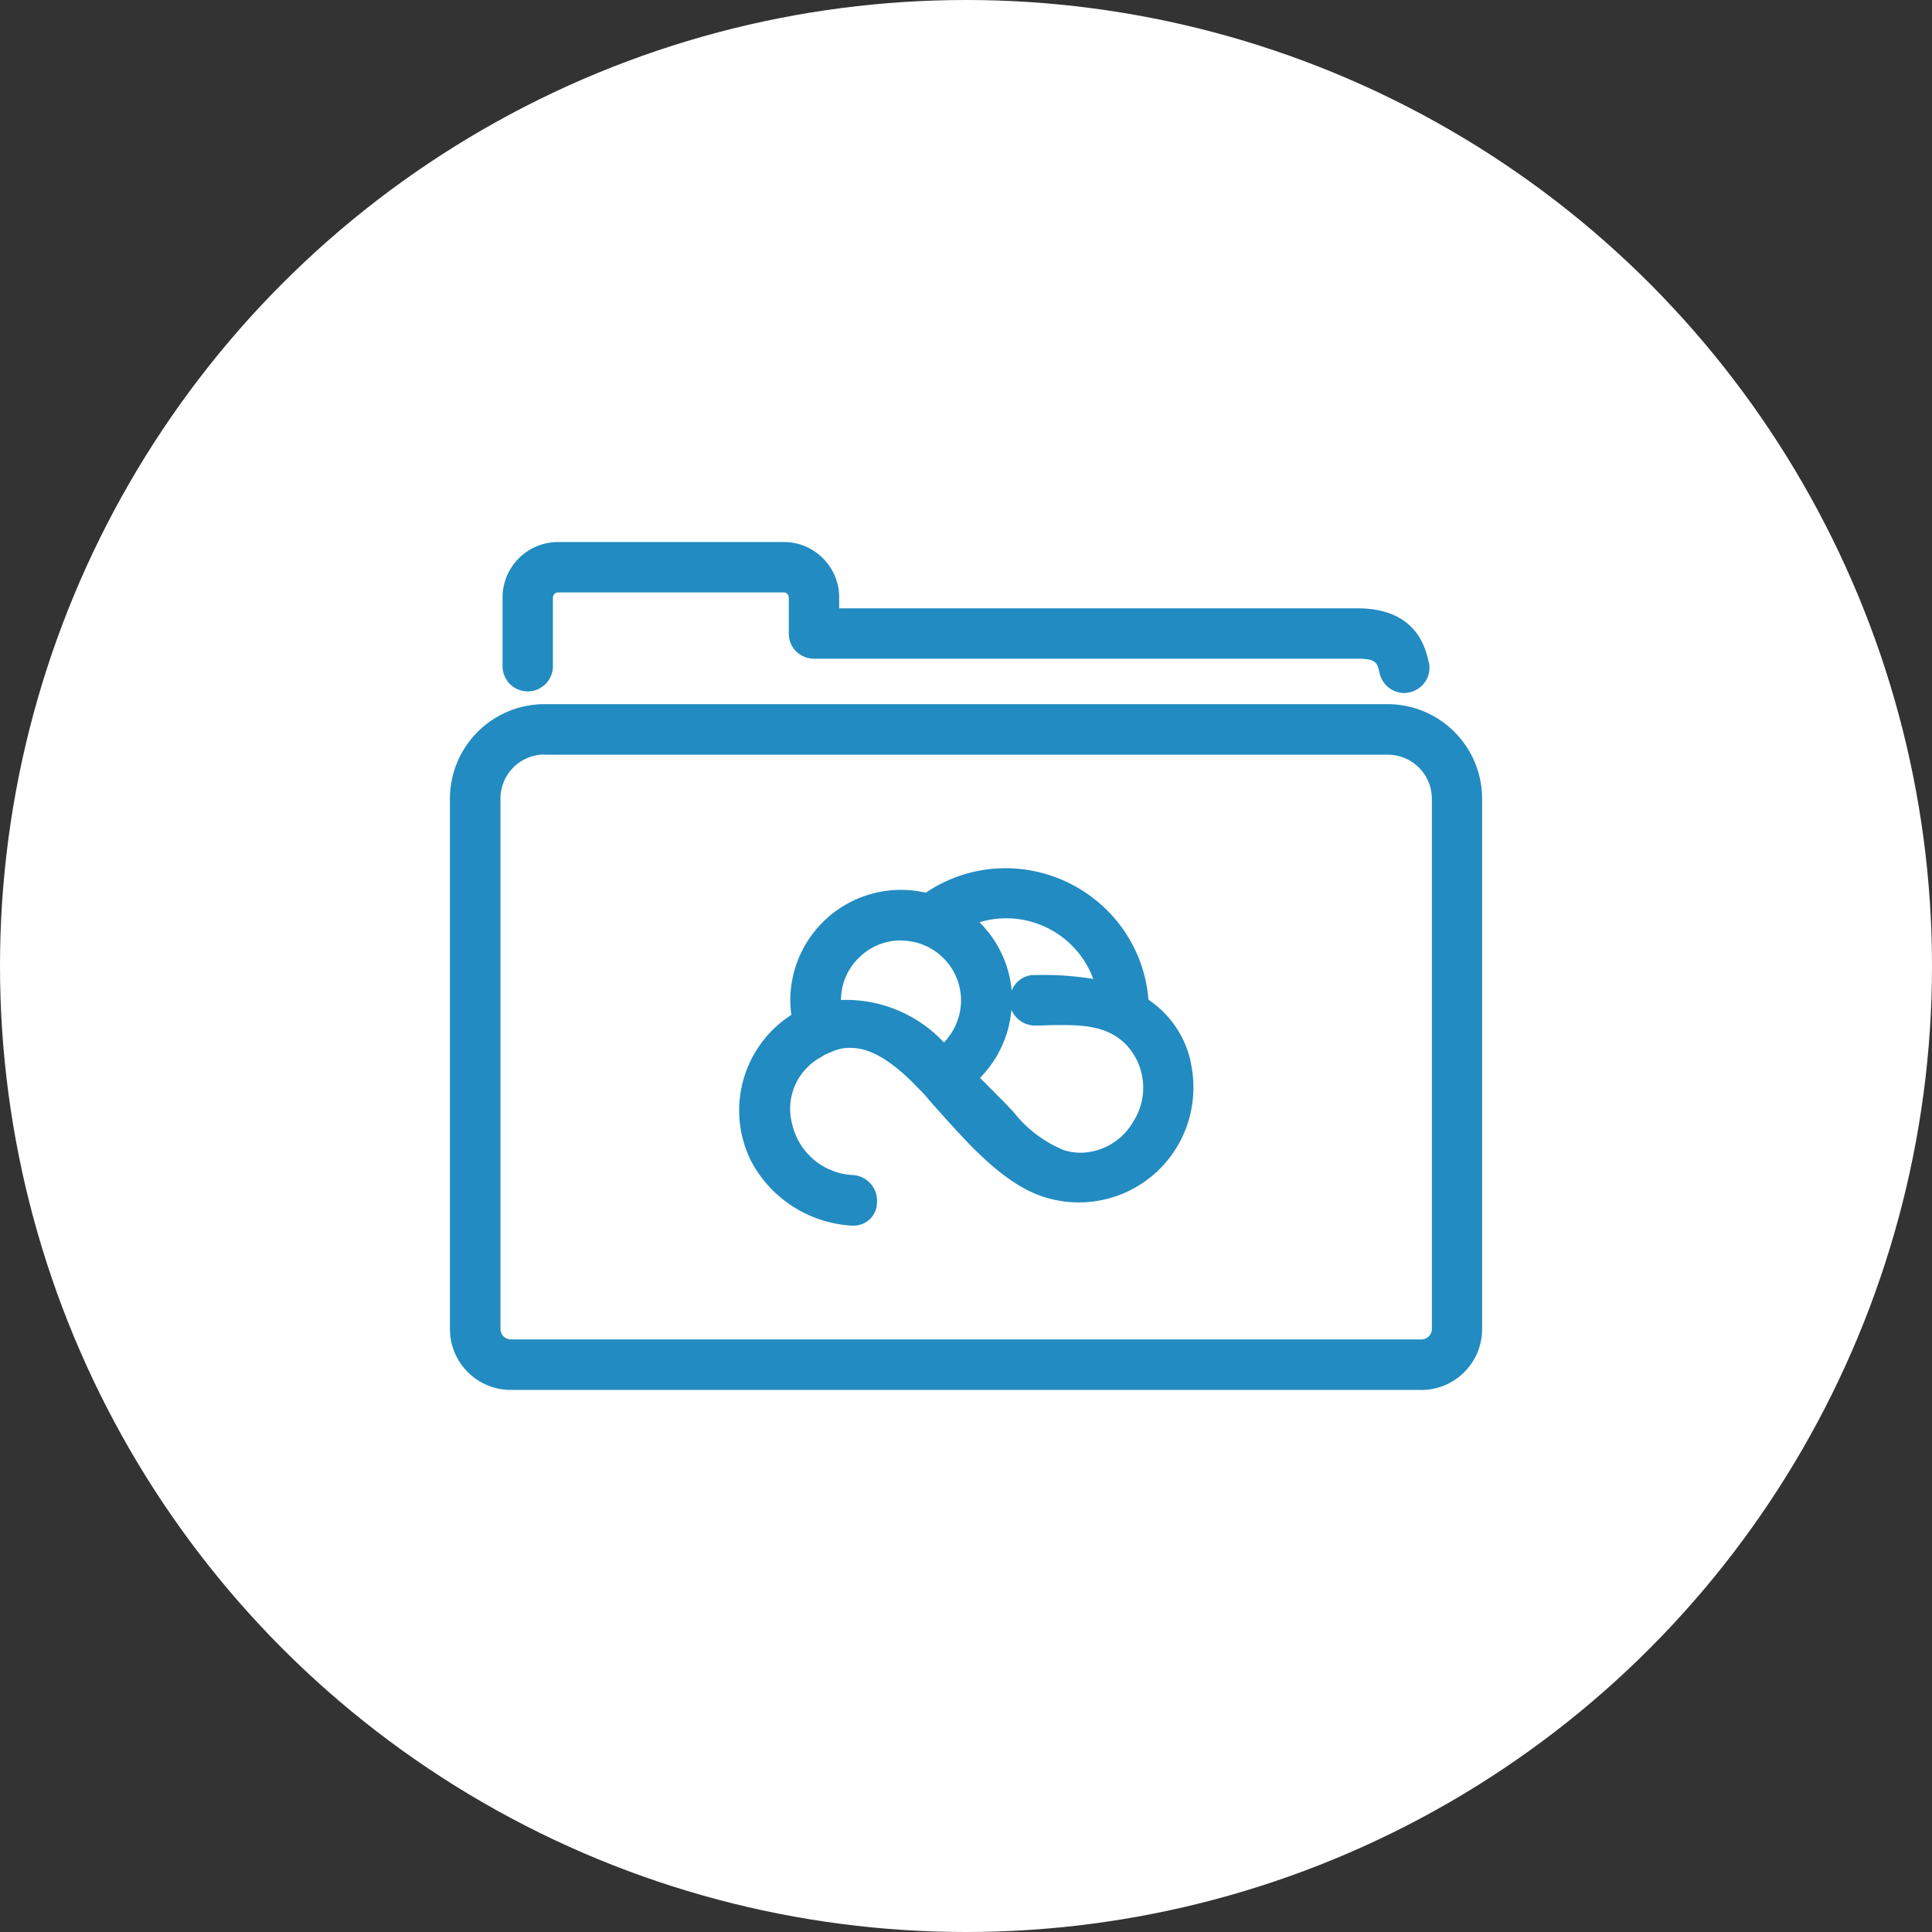 <svg xmlns="http://www.w3.org/2000/svg" width="101.262" height="101.261" viewBox="0 0 101.262 101.261">
  <rect x="0" y="0" width="101.262" height="101.261" fill="#333333" stroke="none"/>
  <g id="グループ_1309" data-name="グループ 1309" transform="translate(-18433 -1604)">
    <g id="グループ_1307" data-name="グループ 1307" transform="translate(17658 -3089)">
      <circle id="楕円形_91" data-name="楕円形 91" cx="50.631" cy="50.631" r="50.631" transform="translate(775 4693)" fill="#fff"/>
    </g>
    <g id="レイヤー_1" data-name="レイヤー 1" transform="translate(18456.582 1632.41)">
      <g id="グループ_1308" data-name="グループ 1308">
        <path id="パス_3574" data-name="パス 3574" d="M41.821,30.687a5.284,5.284,0,0,0-2.231-3.334,7.429,7.429,0,0,0-2.415-4.921,7.553,7.553,0,0,0-5.406-1.963,7.457,7.457,0,0,0-3.852,1.278,5.653,5.653,0,0,0-1.3-.15,5.8,5.8,0,0,0-5.8,5.782,5.951,5.951,0,0,0,.058.769,5.954,5.954,0,0,0-2.122,7.645,6.381,6.381,0,0,0,5.28,3.4h.084A1.214,1.214,0,0,0,25.361,38,1.347,1.347,0,0,0,24.1,36.544a3.439,3.439,0,0,1-3.183-2.665,3.074,3.074,0,0,1,1.4-3.451l.1-.058c.084-.05.15-.1.209-.134l.317-.134a2.783,2.783,0,0,1,.635-.2c1.044-.142,2.039.3,3.342,1.487.142.134.267.259.409.4l.226.234a6.073,6.073,0,0,1,.56.618c.2.226.409.451.618.693,1.462,1.621,3.116,3.476,5.055,4.244a6,6,0,0,0,7.762-3.467,6.075,6.075,0,0,0,.259-3.451Zm-8.3-4.629a1.3,1.3,0,0,0-1.1.819,5.771,5.771,0,0,0-1.3-3.158c-.125-.15-.251-.292-.384-.426a4.861,4.861,0,0,1,5.732,2.448,4.987,4.987,0,0,1,.226.526,15.976,15.976,0,0,0-3.167-.2Zm-1.111,1.83a1.36,1.36,0,0,0,1.153.819c.259,0,.51,0,.769-.017,1.546-.025,3-.058,4.044.978a3.279,3.279,0,0,1,.426,4.061,3.239,3.239,0,0,1-2.749,1.646,3.137,3.137,0,0,1-.894-.134A6.537,6.537,0,0,1,32.5,33.219c-.2-.209-.393-.418-.576-.6l-1.161-1.17a5.8,5.8,0,0,0,1.646-3.568ZM26.6,24.254h.025a3.145,3.145,0,0,1,3.142,3.125,3.193,3.193,0,0,1-.894,2.214l-.184-.184a7,7,0,0,0-5.214-2.039,3.093,3.093,0,0,1,.911-2.189,3.126,3.126,0,0,1,2.214-.936Z" transform="translate(-2.978 -3.366)" fill="#228bc1"/>
        <path id="パス_3575" data-name="パス 3575" d="M50.907,46.113H3.192A3.191,3.191,0,0,1,0,42.922v-27.8A4.96,4.96,0,0,1,4.955,10.17h44.19A4.96,4.96,0,0,1,54.1,15.125v27.8a3.191,3.191,0,0,1-3.192,3.192ZM4.955,12.81a2.311,2.311,0,0,0-2.306,2.306v27.8a.551.551,0,0,0,.551.551H50.916a.551.551,0,0,0,.551-.551V15.125a2.311,2.311,0,0,0-2.306-2.306H4.955Z" transform="translate(0 -1.673)" fill="#228bc1"/>
        <path id="パス_3576" data-name="パス 3576" d="M50.565,7.912A1.326,1.326,0,0,1,49.278,6.9l-.025-.1h0c-.117-.468-.167-.685-1.128-.685h-28.5a1.35,1.35,0,0,1-.936-.384,1.3,1.3,0,0,1-.384-.936V2.908a.292.292,0,0,0-.075-.192.269.269,0,0,0-.184-.075H6.208a.269.269,0,0,0-.267.267v3.6a1.32,1.32,0,0,1-2.64,0v-3.6A2.91,2.91,0,0,1,6.208,0H18.038a2.867,2.867,0,0,1,2.055.852,2.882,2.882,0,0,1,.852,2.055v.568H48.117c3.041,0,3.534,2.03,3.7,2.7l.025.092a1.38,1.38,0,0,1,.042.317A1.326,1.326,0,0,1,50.874,7.87a1.38,1.38,0,0,1-.317.042Z" transform="translate(-0.543)" fill="#228bc1"/>
      </g>
    </g>
  </g>
</svg>
